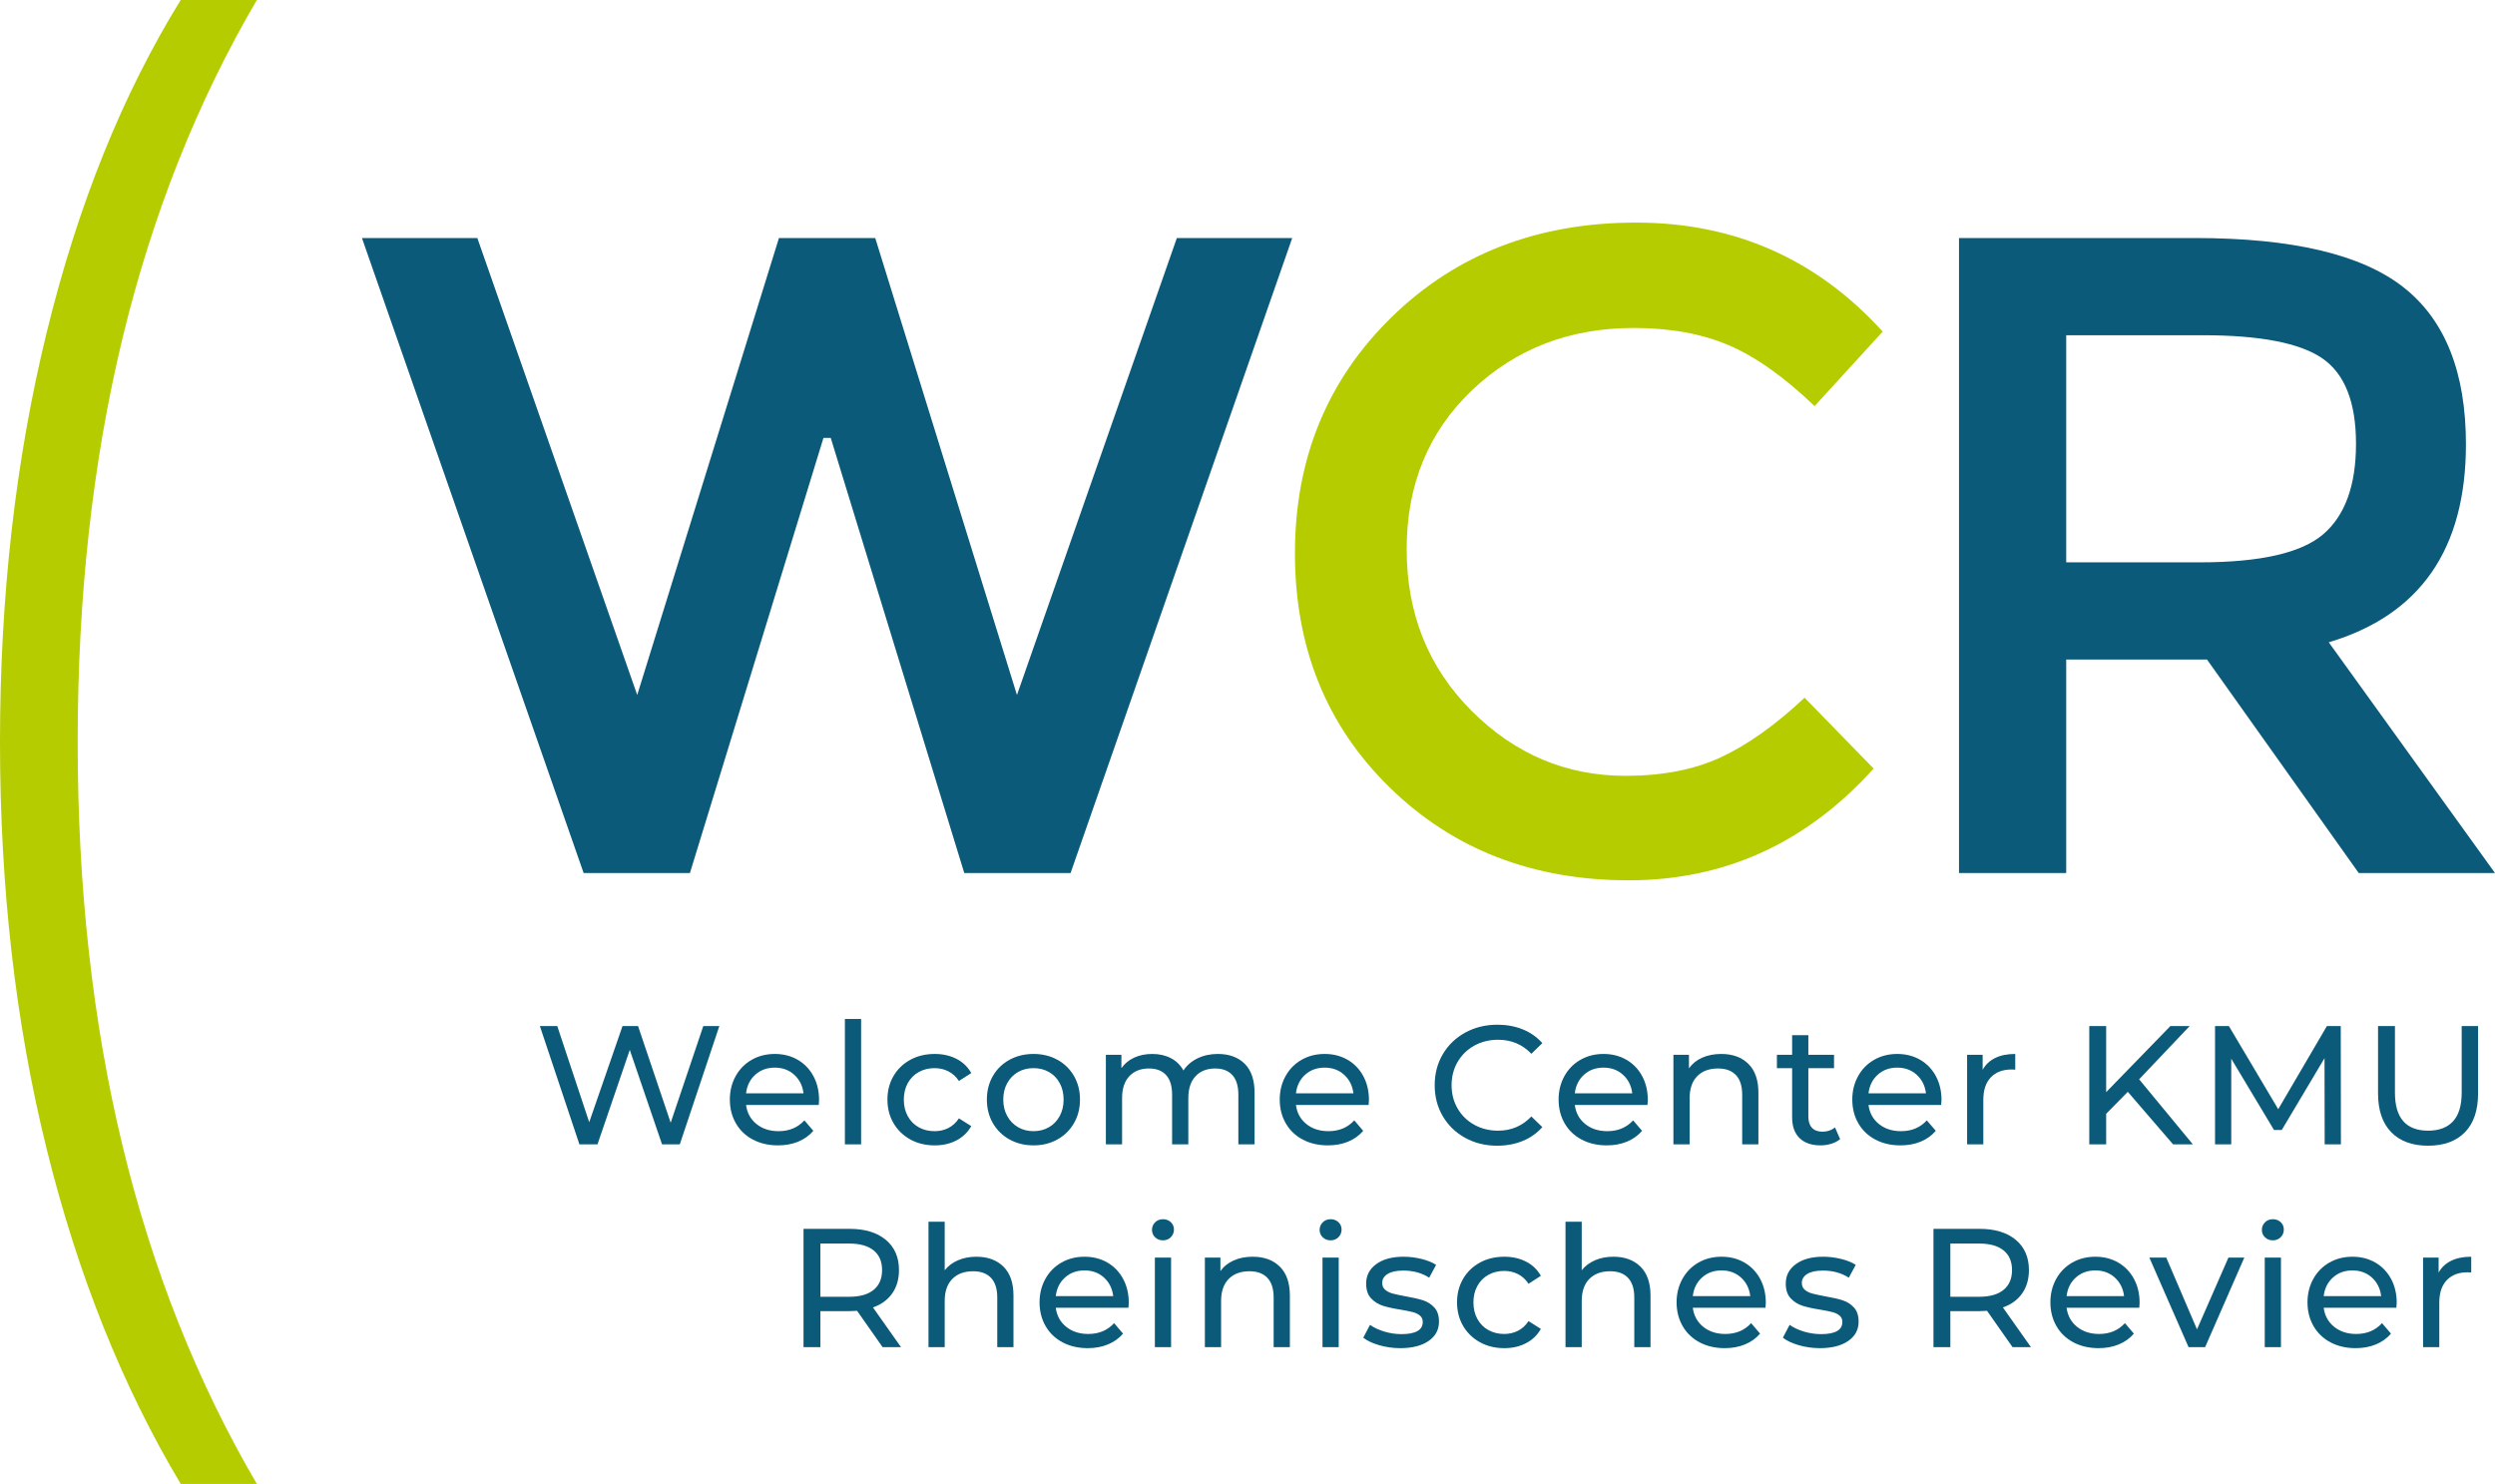 <?xml version="1.0" encoding="UTF-8"?>
<svg xmlns="http://www.w3.org/2000/svg" id="Ebene_2" viewBox="0 0 607.202 361.14">
  <g id="Ebene_1-2">
    <path d="M11.381,279.731C3.788,249.12,0,216.064,0,180.567s3.788-68.738,11.381-99.736C18.963,49.839,29.835,22.895,43.981,0h18.523C33.432,49.642,18.905,109.833,18.905,180.567c0,70.745,14.527,130.93,43.599,180.573h-18.523c-14.146-23.67-25.018-50.799-32.6-81.409Z" fill="#b4cc00"></path>
    <path d="M155.079,169.139l34.49-111.209h23.436l34.49,111.209,38.91-111.209h28.079l-53.941,154.542h-25.87l-32.5-105.902h-1.769l-32.5,105.902h-25.868L88.088,57.93h28.079l38.912,111.209Z" fill="#0c5a79"></path>
    <path d="M395.623,188.816c8.986,0,16.725-1.511,23.215-4.532,6.481-3.017,13.265-7.849,20.34-14.481l16.803,17.245c-16.361,18.129-36.227,27.194-59.584,27.194-23.362,0-42.749-7.517-58.147-22.551-15.403-15.034-23.104-34.048-23.104-57.041s7.849-42.15,23.546-57.484c15.697-15.324,35.517-22.993,59.473-22.993,23.947,0,43.956,8.844,60.026,26.531l-16.582,18.129c-7.374-7.075-14.339-12.008-20.893-14.813-6.564-2.796-14.26-4.201-23.104-4.201-15.624,0-28.742,5.053-39.354,15.145-10.612,10.101-15.919,22.993-15.919,38.691s5.269,28.82,15.808,39.354c10.534,10.539,23.026,15.808,37.475,15.808Z" fill="#b4cc00"></path>
    <path d="M600.127,108.118c0,25.504-11.133,41.565-33.385,48.198l40.46,56.157h-33.164l-36.922-51.956h-34.269v51.956h-26.089V57.93h57.484c23.578,0,40.46,3.98,50.63,11.939,10.17,7.959,15.255,20.713,15.255,38.249ZM565.416,130.006c5.306-4.565,7.959-11.897,7.959-21.999,0-10.092-2.731-17.024-8.18-20.783-5.458-3.759-15.186-5.638-29.184-5.638h-33.164v55.273h32.5c14.735,0,24.762-2.285,30.068-6.854Z" fill="#0c5a79"></path>
    <path d="M175.062,249.717l-9.622,28.788h-4.32l-7.853-22.989-7.858,22.989h-4.399l-9.622-28.788h4.233l7.775,23.399,8.102-23.399h3.782l7.941,23.523,7.936-23.523h3.906Z" fill="#0c5a79"></path>
    <path d="M199.253,268.92h-17.687c.249,1.921,1.092,3.464,2.529,4.629,1.442,1.165,3.229,1.746,5.371,1.746,2.602,0,4.698-.875,6.292-2.63l2.179,2.547c-.986,1.152-2.216,2.031-3.68,2.635-1.469.603-3.104.903-4.915.903-2.303,0-4.348-.47-6.131-1.419-1.783-.944-3.16-2.266-4.132-3.966s-1.46-3.62-1.46-5.758c0-2.114.474-4.016,1.419-5.716.944-1.704,2.248-3.026,3.906-3.97s3.533-1.419,5.615-1.419,3.943.474,5.573,1.419,2.906,2.266,3.823,3.97c.921,1.7,1.377,3.643,1.377,5.836,0,.304-.028.7-.078,1.193ZM183.809,261.559c-1.276,1.152-2.022,2.662-2.243,4.523h13.984c-.221-1.833-.967-3.335-2.243-4.5-1.271-1.165-2.856-1.75-4.749-1.75-1.893,0-3.473.576-4.749,1.727Z" fill="#0c5a79"></path>
    <path d="M205.619,247.99h3.947v30.515h-3.947v-30.515Z" fill="#0c5a79"></path>
    <path d="M221.546,277.312c-1.741-.958-3.104-2.285-4.095-3.97-.986-1.686-1.479-3.597-1.479-5.735,0-2.142.493-4.053,1.479-5.739.99-1.686,2.354-3.003,4.095-3.947,1.741-.944,3.722-1.419,5.942-1.419,1.976,0,3.736.396,5.283,1.193,1.552.792,2.75,1.944,3.602,3.455l-3.003,1.93c-.686-1.041-1.538-1.819-2.552-2.34-1.013-.525-2.137-.783-3.372-.783-1.423,0-2.708.313-3.846.944s-2.027,1.529-2.672,2.695c-.645,1.165-.967,2.501-.967,4.012,0,1.534.322,2.883.967,4.049.645,1.165,1.534,2.064,2.672,2.695s2.423.944,3.846.944c1.234,0,2.358-.258,3.372-.778s1.865-1.304,2.552-2.344l3.003,1.888c-.852,1.511-2.05,2.667-3.602,3.478-1.548.811-3.307,1.211-5.283,1.211-2.22,0-4.201-.479-5.942-1.437Z" fill="#0c5a79"></path>
    <path d="M245.682,277.312c-1.727-.958-3.077-2.285-4.049-3.97s-1.46-3.597-1.46-5.735c0-2.142.488-4.053,1.46-5.739s2.321-3.003,4.049-3.947,3.676-1.419,5.84-1.419c2.169,0,4.109.474,5.822,1.419s3.054,2.262,4.03,3.947c.972,1.686,1.46,3.597,1.46,5.739,0,2.137-.488,4.049-1.46,5.735-.976,1.686-2.317,3.012-4.03,3.97s-3.653,1.437-5.822,1.437c-2.165,0-4.113-.479-5.84-1.437ZM255.286,274.327c1.11-.64,1.981-1.548,2.612-2.713s.949-2.501.949-4.007c0-1.511-.318-2.847-.949-4.012s-1.502-2.064-2.612-2.695-2.363-.944-3.763-.944c-1.396,0-2.653.313-3.763.944s-1.985,1.529-2.63,2.695-.967,2.501-.967,4.012c0,1.506.322,2.842.967,4.007s1.52,2.073,2.63,2.713c1.11.645,2.368.967,3.763.967,1.4,0,2.653-.322,3.763-.967Z" fill="#0c5a79"></path>
    <path d="M302.917,258.888c1.603,1.589,2.404,3.947,2.404,7.07v12.547h-3.947v-12.091c0-2.114-.488-3.703-1.46-4.772-.976-1.069-2.368-1.603-4.178-1.603-1.999,0-3.588.622-4.767,1.87s-1.769,3.035-1.769,5.366v11.23h-3.947v-12.091c0-2.114-.488-3.703-1.46-4.772-.976-1.069-2.368-1.603-4.178-1.603-1.999,0-3.593.622-4.767,1.87-1.179,1.248-1.769,3.035-1.769,5.366v11.23h-3.947v-21.8h3.782v3.252c.797-1.124,1.838-1.981,3.128-2.57,1.285-.59,2.754-.884,4.399-.884,1.7,0,3.206.341,4.523,1.027s2.331,1.686,3.045,3.003c.82-1.262,1.967-2.248,3.432-2.962,1.469-.714,3.118-1.069,4.956-1.069,2.741,0,4.915.797,6.522,2.386Z" fill="#0c5a79"></path>
    <path d="M333.077,268.92h-17.687c.249,1.921,1.092,3.464,2.529,4.629,1.442,1.165,3.229,1.746,5.371,1.746,2.602,0,4.698-.875,6.292-2.63l2.179,2.547c-.986,1.152-2.216,2.031-3.68,2.635-1.469.603-3.104.903-4.915.903-2.303,0-4.348-.47-6.131-1.419-1.783-.944-3.16-2.266-4.132-3.966s-1.46-3.62-1.46-5.758c0-2.114.474-4.016,1.419-5.716.944-1.704,2.248-3.026,3.906-3.97s3.533-1.419,5.615-1.419,3.943.474,5.573,1.419,2.906,2.266,3.823,3.97c.921,1.7,1.377,3.643,1.377,5.836,0,.304-.028.7-.078,1.193ZM317.633,261.559c-1.276,1.152-2.022,2.662-2.243,4.523h13.984c-.221-1.833-.967-3.335-2.243-4.5-1.271-1.165-2.856-1.75-4.749-1.75s-3.473.576-4.749,1.727Z" fill="#0c5a79"></path>
    <path d="M356.578,276.921c-2.317-1.276-4.132-3.031-5.449-5.265s-1.971-4.749-1.971-7.545.654-5.315,1.971-7.549,3.141-3.989,5.472-5.265c2.331-1.271,4.933-1.912,7.812-1.912,2.248,0,4.307.378,6.168,1.133,1.865.751,3.459,1.87,4.772,3.349l-2.672,2.593c-2.165-2.275-4.869-3.413-8.102-3.413-2.137,0-4.072.479-5.799,1.437-1.727.963-3.077,2.285-4.053,3.97-.972,1.686-1.46,3.57-1.46,5.656,0,2.082.488,3.966,1.46,5.652.976,1.686,2.326,3.012,4.053,3.97s3.662,1.442,5.799,1.442c3.206,0,5.91-1.152,8.102-3.459l2.672,2.593c-1.313,1.479-2.911,2.607-4.79,3.372-1.879.769-3.943,1.152-6.191,1.152-2.879,0-5.477-.636-7.793-1.912Z" fill="#0c5a79"></path>
    <path d="M400.943,268.92h-17.687c.249,1.921,1.092,3.464,2.529,4.629,1.442,1.165,3.229,1.746,5.371,1.746,2.602,0,4.698-.875,6.292-2.63l2.179,2.547c-.986,1.152-2.215,2.031-3.68,2.635-1.469.603-3.104.903-4.915.903-2.303,0-4.348-.47-6.131-1.419-1.783-.944-3.16-2.266-4.132-3.966s-1.46-3.62-1.46-5.758c0-2.114.474-4.016,1.419-5.716.944-1.704,2.248-3.026,3.906-3.97s3.533-1.419,5.615-1.419,3.943.474,5.573,1.419,2.906,2.266,3.823,3.97c.921,1.7,1.377,3.643,1.377,5.836,0,.304-.028.7-.078,1.193ZM385.499,261.559c-1.276,1.152-2.022,2.662-2.243,4.523h13.984c-.221-1.833-.967-3.335-2.243-4.5-1.271-1.165-2.856-1.75-4.749-1.75s-3.473.576-4.749,1.727Z" fill="#0c5a79"></path>
    <path d="M425.489,258.906c1.635,1.603,2.45,3.957,2.45,7.052v12.547h-3.947v-12.091c0-2.114-.511-3.703-1.525-4.772s-2.469-1.603-4.357-1.603c-2.142,0-3.828.622-5.062,1.87-1.23,1.248-1.847,3.035-1.847,5.366v11.23h-3.947v-21.8h3.782v3.293c.797-1.124,1.87-1.99,3.229-2.593s2.897-.903,4.624-.903c2.773,0,4.97.801,6.6,2.404Z" fill="#0c5a79"></path>
    <path d="M447.824,277.229c-.576.493-1.29.871-2.137,1.128-.852.263-1.727.392-2.63.392-2.197,0-3.897-.59-5.104-1.769-1.207-1.175-1.806-2.865-1.806-5.057v-11.967h-3.703v-3.252h3.703v-4.767h3.947v4.767h6.25v3.252h-6.25v11.801c0,1.179.295,2.087.884,2.718s1.432.944,2.529.944c1.207,0,2.234-.341,3.081-1.027l1.234,2.837Z" fill="#0c5a79"></path>
    <path d="M472.42,268.92h-17.687c.249,1.921,1.092,3.464,2.529,4.629,1.442,1.165,3.229,1.746,5.371,1.746,2.602,0,4.698-.875,6.292-2.63l2.179,2.547c-.986,1.152-2.216,2.031-3.68,2.635-1.469.603-3.104.903-4.915.903-2.303,0-4.348-.47-6.131-1.419-1.783-.944-3.16-2.266-4.132-3.966s-1.46-3.62-1.46-5.758c0-2.114.474-4.016,1.419-5.716.944-1.704,2.248-3.026,3.906-3.97s3.533-1.419,5.615-1.419,3.943.474,5.573,1.419,2.906,2.266,3.823,3.97c.921,1.7,1.377,3.643,1.377,5.836,0,.304-.028.7-.078,1.193ZM456.976,261.559c-1.276,1.152-2.022,2.662-2.243,4.523h13.984c-.221-1.833-.967-3.335-2.243-4.5-1.271-1.165-2.856-1.75-4.749-1.75s-3.473.576-4.749,1.727Z" fill="#0c5a79"></path>
    <path d="M485.556,257.488c1.34-.659,2.976-.986,4.892-.986v3.823c-.216-.028-.52-.041-.903-.041-2.137,0-3.818.64-5.039,1.912-1.221,1.276-1.829,3.095-1.829,5.454v10.856h-3.947v-21.8h3.782v3.662c.686-1.262,1.7-2.22,3.045-2.879Z" fill="#0c5a79"></path>
    <path d="M517.836,265.714l-5.265,5.348v7.443h-4.109v-28.788h4.109v16.08l15.628-16.08h4.689l-12.294,12.952,13.077,15.836h-4.813l-11.022-12.791Z" fill="#0c5a79"></path>
    <path d="M565.752,278.505l-.041-20.976-10.405,17.48h-1.888l-10.405-17.356v20.852h-3.947v-28.788h3.372l12.008,20.234,11.842-20.234h3.376l.037,28.788h-3.947Z" fill="#0c5a79"></path>
    <path d="M581.943,275.543c-2.137-2.192-3.206-5.348-3.206-9.461v-16.365h4.113v16.204c0,6.168,2.699,9.254,8.102,9.254,2.63,0,4.648-.765,6.043-2.285,1.4-1.52,2.1-3.846,2.1-6.969v-16.204h3.989v16.365c0,4.141-1.069,7.301-3.21,9.479-2.137,2.183-5.127,3.27-8.963,3.27-3.841,0-6.826-1.096-8.968-3.289Z" fill="#0c5a79"></path>
    <path d="M214.794,327.854l-6.209-8.839c-.769.055-1.373.078-1.81.078h-7.116v8.761h-4.109v-28.788h11.225c3.731,0,6.665.894,8.802,2.672,2.137,1.783,3.206,4.238,3.206,7.365,0,2.22-.548,4.113-1.644,5.675s-2.658,2.699-4.689,3.413l6.826,9.664h-4.482ZM212.615,313.912c1.373-1.124,2.054-2.727,2.054-4.809,0-2.087-.682-3.68-2.054-4.79-1.373-1.115-3.358-1.667-5.965-1.667h-6.992v12.952h6.992c2.607,0,4.592-.557,5.965-1.686Z" fill="#0c5a79"></path>
    <path d="M244.199,308.26c1.635,1.603,2.45,3.952,2.45,7.052v12.542h-3.947v-12.091c0-2.11-.511-3.699-1.525-4.772-1.013-1.069-2.469-1.603-4.357-1.603-2.142,0-3.828.626-5.062,1.87-1.23,1.248-1.847,3.04-1.847,5.371v11.225h-3.947v-30.515h3.947v11.805c.82-1.046,1.898-1.852,3.229-2.427,1.327-.576,2.814-.866,4.459-.866,2.773,0,4.97.801,6.6,2.409Z" fill="#0c5a79"></path>
    <path d="M274.627,318.274h-17.687c.249,1.921,1.092,3.459,2.529,4.624,1.442,1.165,3.229,1.75,5.371,1.75,2.602,0,4.698-.88,6.292-2.635l2.179,2.552c-.986,1.152-2.216,2.031-3.68,2.63-1.469.603-3.104.907-4.915.907-2.303,0-4.348-.474-6.131-1.419-1.783-.949-3.16-2.271-4.132-3.97s-1.46-3.62-1.46-5.758c0-2.11.474-4.016,1.419-5.716s2.248-3.022,3.906-3.97c1.658-.944,3.533-1.419,5.615-1.419s3.943.474,5.573,1.419c1.631.949,2.906,2.271,3.823,3.97.921,1.7,1.377,3.648,1.377,5.84,0,.299-.028.7-.078,1.193ZM259.183,310.913c-1.276,1.152-2.022,2.658-2.243,4.523h13.984c-.221-1.838-.967-3.339-2.243-4.505-1.271-1.165-2.856-1.746-4.749-1.746s-3.473.576-4.749,1.727Z" fill="#0c5a79"></path>
    <path d="M281.117,301.125c-.507-.497-.76-1.096-.76-1.81s.253-1.322.76-1.833c.507-.507,1.142-.76,1.912-.76s1.405.24,1.912.719c.507.484.76,1.078.76,1.792,0,.742-.253,1.363-.76,1.87s-1.142.76-1.912.76-1.405-.244-1.912-.737ZM281.057,306.058h3.947v21.796h-3.947v-21.796Z" fill="#0c5a79"></path>
    <path d="M311.461,308.26c1.635,1.603,2.45,3.952,2.45,7.052v12.542h-3.947v-12.091c0-2.11-.511-3.699-1.525-4.772-1.013-1.069-2.469-1.603-4.357-1.603-2.142,0-3.828.626-5.062,1.87-1.23,1.248-1.847,3.04-1.847,5.371v11.225h-3.947v-21.796h3.782v3.289c.797-1.124,1.87-1.985,3.229-2.589s2.897-.907,4.624-.907c2.773,0,4.97.801,6.6,2.409Z" fill="#0c5a79"></path>
    <path d="M321.912,301.125c-.507-.497-.76-1.096-.76-1.81s.253-1.322.76-1.833c.507-.507,1.142-.76,1.912-.76s1.405.24,1.912.719c.507.484.76,1.078.76,1.792,0,.742-.253,1.363-.76,1.87s-1.142.76-1.912.76-1.405-.244-1.912-.737ZM321.853,306.058h3.947v21.796h-3.947v-21.796Z" fill="#0c5a79"></path>
    <path d="M335.643,327.385c-1.649-.484-2.934-1.092-3.869-1.833l1.644-3.123c.963.686,2.128,1.234,3.496,1.644,1.373.41,2.759.617,4.155.617,3.455,0,5.182-.99,5.182-2.962,0-.659-.23-1.179-.7-1.561-.465-.387-1.046-.668-1.746-.843-.7-.18-1.695-.378-2.98-.599-1.755-.272-3.187-.59-4.297-.944-1.115-.359-2.064-.963-2.86-1.81-.797-.852-1.193-2.045-1.193-3.579,0-1.976.824-3.556,2.469-4.749s3.851-1.792,6.619-1.792c1.456,0,2.906.18,4.362.534,1.451.359,2.644.838,3.579,1.442l-1.686,3.128c-1.783-1.156-3.883-1.732-6.296-1.732-1.672,0-2.948.276-3.823.824-.88.548-1.317,1.276-1.317,2.179,0,.714.249,1.276.742,1.686.493.415,1.105.714,1.829.907.728.193,1.75.41,3.068.659,1.75.299,3.169.622,4.256.967,1.082.341,2.008.921,2.773,1.746.769.824,1.152,1.976,1.152,3.455,0,1.976-.843,3.542-2.529,4.707s-3.98,1.75-6.886,1.75c-1.783,0-3.496-.24-5.14-.719Z" fill="#0c5a79"></path>
    <path d="M360.17,326.661c-1.741-.958-3.104-2.28-4.095-3.966-.986-1.686-1.479-3.602-1.479-5.739s.493-4.049,1.479-5.735c.99-1.69,2.354-3.003,4.095-3.952,1.741-.944,3.722-1.419,5.942-1.419,1.976,0,3.736.401,5.283,1.193,1.552.797,2.75,1.948,3.602,3.455l-3.003,1.935c-.686-1.041-1.538-1.824-2.552-2.344s-2.137-.783-3.372-.783c-1.423,0-2.708.318-3.846.949s-2.027,1.529-2.672,2.695-.967,2.501-.967,4.007c0,1.538.322,2.888.967,4.053s1.534,2.064,2.672,2.69c1.138.631,2.423.949,3.846.949,1.234,0,2.358-.263,3.372-.783s1.865-1.299,2.552-2.344l3.003,1.893c-.852,1.506-2.05,2.667-3.602,3.473-1.548.811-3.307,1.216-5.283,1.216-2.22,0-4.201-.479-5.942-1.442Z" fill="#0c5a79"></path>
    <path d="M399.23,308.26c1.635,1.603,2.45,3.952,2.45,7.052v12.542h-3.947v-12.091c0-2.11-.511-3.699-1.525-4.772-1.013-1.069-2.469-1.603-4.357-1.603-2.142,0-3.828.626-5.062,1.87-1.23,1.248-1.847,3.04-1.847,5.371v11.225h-3.947v-30.515h3.947v11.805c.82-1.046,1.898-1.852,3.229-2.427,1.327-.576,2.814-.866,4.459-.866,2.773,0,4.97.801,6.6,2.409Z" fill="#0c5a79"></path>
    <path d="M429.662,318.274h-17.687c.249,1.921,1.092,3.459,2.529,4.624,1.442,1.165,3.229,1.75,5.371,1.75,2.602,0,4.698-.88,6.292-2.635l2.179,2.552c-.986,1.152-2.216,2.031-3.68,2.63-1.469.603-3.104.907-4.915.907-2.303,0-4.348-.474-6.131-1.419-1.783-.949-3.16-2.271-4.132-3.97s-1.46-3.62-1.46-5.758c0-2.11.474-4.016,1.419-5.716s2.248-3.022,3.906-3.97c1.658-.944,3.533-1.419,5.615-1.419s3.943.474,5.573,1.419c1.631.949,2.906,2.271,3.823,3.97.921,1.7,1.377,3.648,1.377,5.84,0,.299-.028.7-.078,1.193ZM414.218,310.913c-1.276,1.152-2.022,2.658-2.243,4.523h13.984c-.221-1.838-.967-3.339-2.243-4.505-1.271-1.165-2.856-1.746-4.749-1.746s-3.473.576-4.749,1.727Z" fill="#0c5a79"></path>
    <path d="M437.764,327.385c-1.649-.484-2.934-1.092-3.869-1.833l1.644-3.123c.963.686,2.128,1.234,3.496,1.644,1.373.41,2.759.617,4.155.617,3.455,0,5.182-.99,5.182-2.962,0-.659-.23-1.179-.7-1.561-.465-.387-1.046-.668-1.746-.843-.7-.18-1.695-.378-2.98-.599-1.755-.272-3.187-.59-4.297-.944-1.115-.359-2.064-.963-2.86-1.81-.797-.852-1.193-2.045-1.193-3.579,0-1.976.824-3.556,2.469-4.749s3.851-1.792,6.619-1.792c1.456,0,2.906.18,4.362.534,1.451.359,2.644.838,3.579,1.442l-1.686,3.128c-1.783-1.156-3.883-1.732-6.296-1.732-1.672,0-2.948.276-3.823.824-.88.548-1.317,1.276-1.317,2.179,0,.714.249,1.276.742,1.686.493.415,1.105.714,1.829.907.728.193,1.75.41,3.068.659,1.75.299,3.169.622,4.256.967,1.082.341,2.008.921,2.773,1.746.769.824,1.152,1.976,1.152,3.455,0,1.976-.843,3.542-2.529,4.707s-3.98,1.75-6.886,1.75c-1.783,0-3.496-.24-5.14-.719Z" fill="#0c5a79"></path>
    <path d="M489.785,327.854l-6.209-8.839c-.769.055-1.373.078-1.81.078h-7.116v8.761h-4.109v-28.788h11.225c3.731,0,6.665.894,8.802,2.672,2.137,1.783,3.206,4.238,3.206,7.365,0,2.22-.548,4.113-1.644,5.675s-2.658,2.699-4.689,3.413l6.826,9.664h-4.482ZM487.606,313.912c1.373-1.124,2.054-2.727,2.054-4.809,0-2.087-.682-3.68-2.054-4.79-1.373-1.115-3.358-1.667-5.965-1.667h-6.992v12.952h6.992c2.607,0,4.592-.557,5.965-1.686Z" fill="#0c5a79"></path>
    <path d="M520.631,318.274h-17.687c.249,1.921,1.092,3.459,2.529,4.624,1.442,1.165,3.229,1.75,5.371,1.75,2.602,0,4.698-.88,6.292-2.635l2.179,2.552c-.986,1.152-2.216,2.031-3.68,2.63-1.469.603-3.104.907-4.915.907-2.303,0-4.348-.474-6.131-1.419-1.783-.949-3.16-2.271-4.132-3.97s-1.46-3.62-1.46-5.758c0-2.11.474-4.016,1.419-5.716s2.248-3.022,3.906-3.97c1.658-.944,3.533-1.419,5.615-1.419s3.943.474,5.573,1.419c1.631.949,2.906,2.271,3.823,3.97.921,1.7,1.377,3.648,1.377,5.84,0,.299-.028.7-.078,1.193ZM505.187,310.913c-1.276,1.152-2.022,2.658-2.243,4.523h13.984c-.221-1.838-.967-3.339-2.243-4.505-1.271-1.165-2.856-1.746-4.749-1.746s-3.473.576-4.749,1.727Z" fill="#0c5a79"></path>
    <path d="M546.195,306.058l-9.539,21.796h-4.03l-9.544-21.796h4.113l7.485,17.48,7.651-17.48h3.864Z" fill="#0c5a79"></path>
    <path d="M551.225,301.125c-.507-.497-.76-1.096-.76-1.81s.253-1.322.76-1.833c.507-.507,1.142-.76,1.912-.76s1.405.24,1.912.719c.507.484.76,1.078.76,1.792,0,.742-.253,1.363-.76,1.87s-1.142.76-1.912.76-1.405-.244-1.912-.737ZM551.165,306.058h3.947v21.796h-3.947v-21.796Z" fill="#0c5a79"></path>
    <path d="M583.2,318.274h-17.687c.249,1.921,1.092,3.459,2.529,4.624,1.442,1.165,3.229,1.75,5.371,1.75,2.602,0,4.698-.88,6.292-2.635l2.179,2.552c-.986,1.152-2.216,2.031-3.68,2.63-1.469.603-3.104.907-4.915.907-2.303,0-4.348-.474-6.131-1.419-1.783-.949-3.16-2.271-4.132-3.97s-1.46-3.62-1.46-5.758c0-2.11.474-4.016,1.419-5.716s2.248-3.022,3.906-3.97c1.658-.944,3.533-1.419,5.615-1.419s3.943.474,5.573,1.419c1.631.949,2.906,2.271,3.823,3.97.921,1.7,1.377,3.648,1.377,5.84,0,.299-.028.7-.078,1.193ZM567.756,310.913c-1.276,1.152-2.022,2.658-2.243,4.523h13.984c-.221-1.838-.967-3.339-2.243-4.505-1.271-1.165-2.856-1.746-4.749-1.746s-3.473.576-4.749,1.727Z" fill="#0c5a79"></path>
    <path d="M596.525,306.842c1.34-.659,2.976-.99,4.892-.99v3.828c-.216-.028-.52-.041-.903-.041-2.137,0-3.818.636-5.039,1.912s-1.829,3.091-1.829,5.449v10.856h-3.947v-21.796h3.782v3.662c.686-1.262,1.7-2.225,3.045-2.879Z" fill="#0c5a79"></path>
  </g>
</svg>

